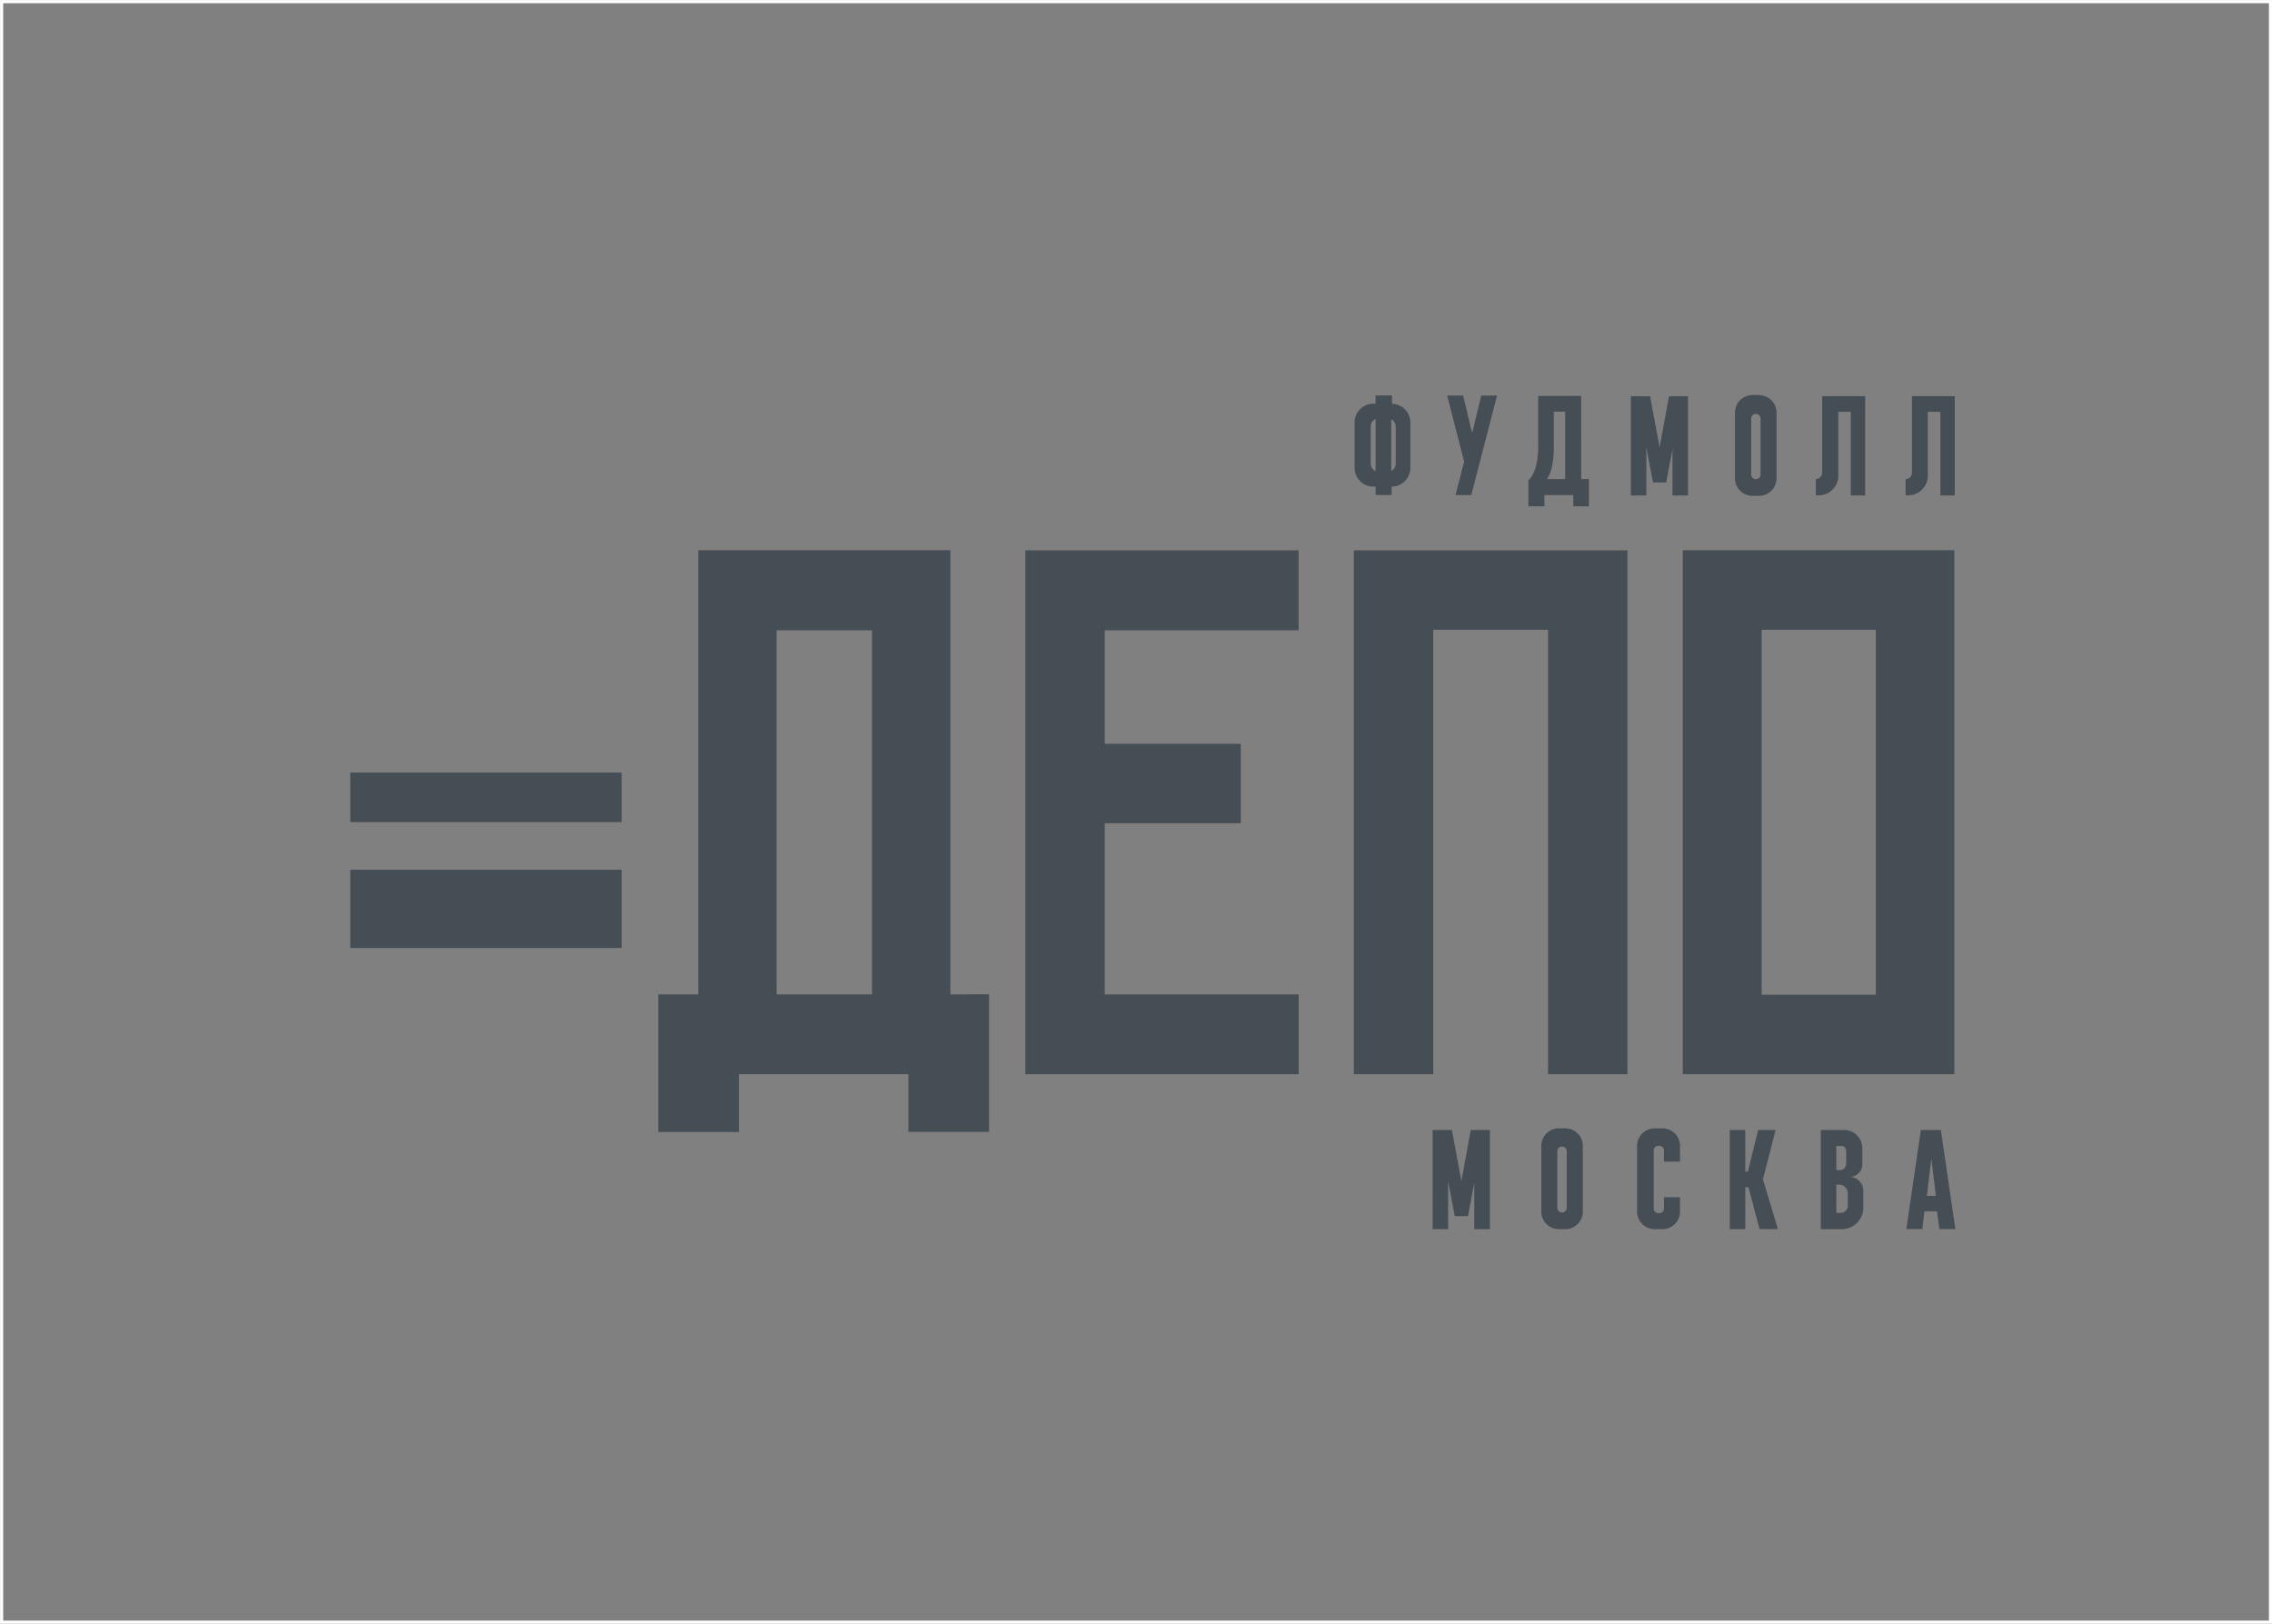 <svg id="Layer_1" data-name="Layer 1" xmlns="http://www.w3.org/2000/svg" viewBox="0 0 181.68 129.84"><rect x="0" y="0" width="181.68" height="129.84" fill="#808080" stroke="none"/><defs><style>.cls-1{fill:#454d55;}.cls-2,.cls-3{fill:none;}.cls-3{stroke:#fff;stroke-miterlimit:10;stroke-width:0.25px;}</style></defs><title>logo_1</title><rect class="cls-1" x="28.01" y="69.55" width="21.7" height="6.26"/><polygon class="cls-1" points="108.26 44.01 108.26 48.38 108.26 50.36 108.26 85.9 114.61 85.9 114.61 50.36 123.79 50.36 123.79 85.9 130.14 85.9 130.14 50.36 130.14 48.38 130.14 44.01 108.26 44.01"/><path class="cls-1" d="M150,79.55h-9.13V50.36H150ZM134.56,44V85.9h21.72V44Z"/><polygon class="cls-1" points="88.34 79.52 88.34 65.83 99.22 65.83 99.22 59.48 88.34 59.48 88.34 50.4 103.84 50.4 103.84 44.01 81.99 44.01 81.99 44.58 81.99 50.4 81.99 59.48 81.99 65.83 81.99 79.52 81.99 82.1 81.99 85.9 103.85 85.9 103.85 79.52 88.34 79.52"/><rect class="cls-1" x="28.01" y="61.78" width="21.7" height="3.96"/><path class="cls-1" d="M69.73,79.52H62.1V50.4h7.63Zm6.27,0V44H55.84V79.52h-3.2v11h6.45V85.9H72.64v4.61h6.45v-11Z"/><path class="cls-1" d="M125.28,96.64a.38.38,0,0,1-.75,0V92a.38.38,0,0,1,.75,0Zm-.11-6.41h-.53a1.4,1.4,0,0,0-1.39,1.4v5.26a1.4,1.4,0,0,0,1.39,1.4h.53a1.4,1.4,0,0,0,1.4-1.4V91.63a1.4,1.4,0,0,0-1.4-1.4"/><path class="cls-1" d="M140.78,38a.38.38,0,0,1-.75,0V33.42a.38.38,0,0,1,.75,0Zm-.11-6.41h-.53a1.4,1.4,0,0,0-1.4,1.4v5.26a1.4,1.4,0,0,0,1.4,1.4h.53a1.4,1.4,0,0,0,1.39-1.4V33a1.4,1.4,0,0,0-1.39-1.4"/><path class="cls-1" d="M133.06,95.74v.9a.37.37,0,0,1-.37.37h-.08a.36.36,0,0,1-.37-.37V92a.36.36,0,0,1,.37-.37h.08a.37.37,0,0,1,.37.37v.89h1.28V91.63a1.4,1.4,0,0,0-1.4-1.4h-.63a1.4,1.4,0,0,0-1.4,1.4v5.26a1.4,1.4,0,0,0,1.4,1.4h.63a1.4,1.4,0,0,0,1.4-1.4V95.74Z"/><rect class="cls-2" width="181.68" height="129.84"/><polygon class="cls-1" points="118.69 90.36 117.89 90.36 117.61 90.36 116.86 94.45 116.1 90.36 115.8 90.36 115.02 90.36 114.56 90.36 114.56 98.29 115.8 98.29 115.8 94.45 116.33 97.25 116.34 97.25 117.38 97.25 117.39 97.25 117.89 94.57 117.89 98.29 119.14 98.29 119.14 90.36 118.69 90.36"/><polygon class="cls-1" points="134.54 31.69 133.74 31.69 133.46 31.69 132.71 35.78 131.95 31.69 131.65 31.69 130.87 31.69 130.41 31.69 130.41 39.62 131.65 39.62 131.65 35.77 132.18 38.58 132.19 38.58 133.22 38.58 133.24 38.58 133.74 35.9 133.74 39.62 134.98 39.62 134.98 31.69 134.54 31.69"/><polygon class="cls-1" points="140.7 98.28 142.17 98.29 140.97 94.31 141.99 90.36 140.59 90.36 139.77 93.69 139.56 93.69 139.56 90.36 138.32 90.36 138.32 98.29 139.56 98.29 139.56 94.94 139.82 94.94 140.7 98.28"/><path class="cls-1" d="M147.76,96.41a.58.58,0,0,1-.58.58h-.34V94.73h.21a.71.71,0,0,1,.71.71Zm-.92-4.77h.43a.37.37,0,0,1,.36.37v1.06a.5.5,0,0,1-.5.5h-.29Zm1.08,2.47h0a1,1,0,0,0,1-1V91.82a1.46,1.46,0,0,0-1.46-1.46h-1.86v7.93h1.72A1.72,1.72,0,0,0,149,96.56V95.22a1.11,1.11,0,0,0-1.11-1.11"/><rect class="cls-2" width="181.68" height="129.84"/><path class="cls-1" d="M154.08,95.63l.36-3,.36,3Zm1,2.65h1.28l-1.16-7.92h-1.6l-1.16,7.92h1.28l.17-1.42h1Z"/><path class="cls-1" d="M152.89,31.68h0V37.8a.5.5,0,0,1-.51.51h0v1.3h.21a1.58,1.58,0,0,0,1.57-1.57V32.93h1v6.69h1.15V31.68h-3.44Z"/><path class="cls-1" d="M145.71,31.68h0V37.8a.51.51,0,0,1-.51.51h0v1.3h.21A1.57,1.57,0,0,0,147,38.06V32.93h1v6.69h1.15V31.68h-3.44Z"/><rect class="cls-2" width="181.68" height="129.84"/><polygon class="cls-1" points="118.45 31.63 117.72 34.64 117 31.63 115.72 31.63 117.08 36.91 116.39 39.59 117.65 39.59 119.71 31.63 118.45 31.63"/><path class="cls-1" d="M111.61,37.09a.63.63,0,0,1-.36.57V33.53a.64.64,0,0,1,.36.57Zm-2,0v-3a.62.62,0,0,1,.39-.58v4.16a.64.64,0,0,1-.39-.59m1.7-4.8h0v-.66H110v.66h-.18a1.5,1.5,0,0,0-1.5,1.5v3.63a1.5,1.5,0,0,0,1.5,1.5H110v.67h1.28v-.67h0a1.5,1.5,0,0,0,1.5-1.5V33.79a1.5,1.5,0,0,0-1.5-1.5"/><path class="cls-1" d="M124.25,35.34V32.92h.91v5.39h-1.47c.67-.85.56-3,.56-3m2.19,3V31.66H123v3.68s.13,2.12-.7,3h-.08v2.15h1.28v-.9h2.31v.9h1.25V38.31Z"/><rect class="cls-3" x="0.13" y="0.13" width="181.43" height="129.59"/><rect class="cls-2" width="181.68" height="129.84"/></svg>